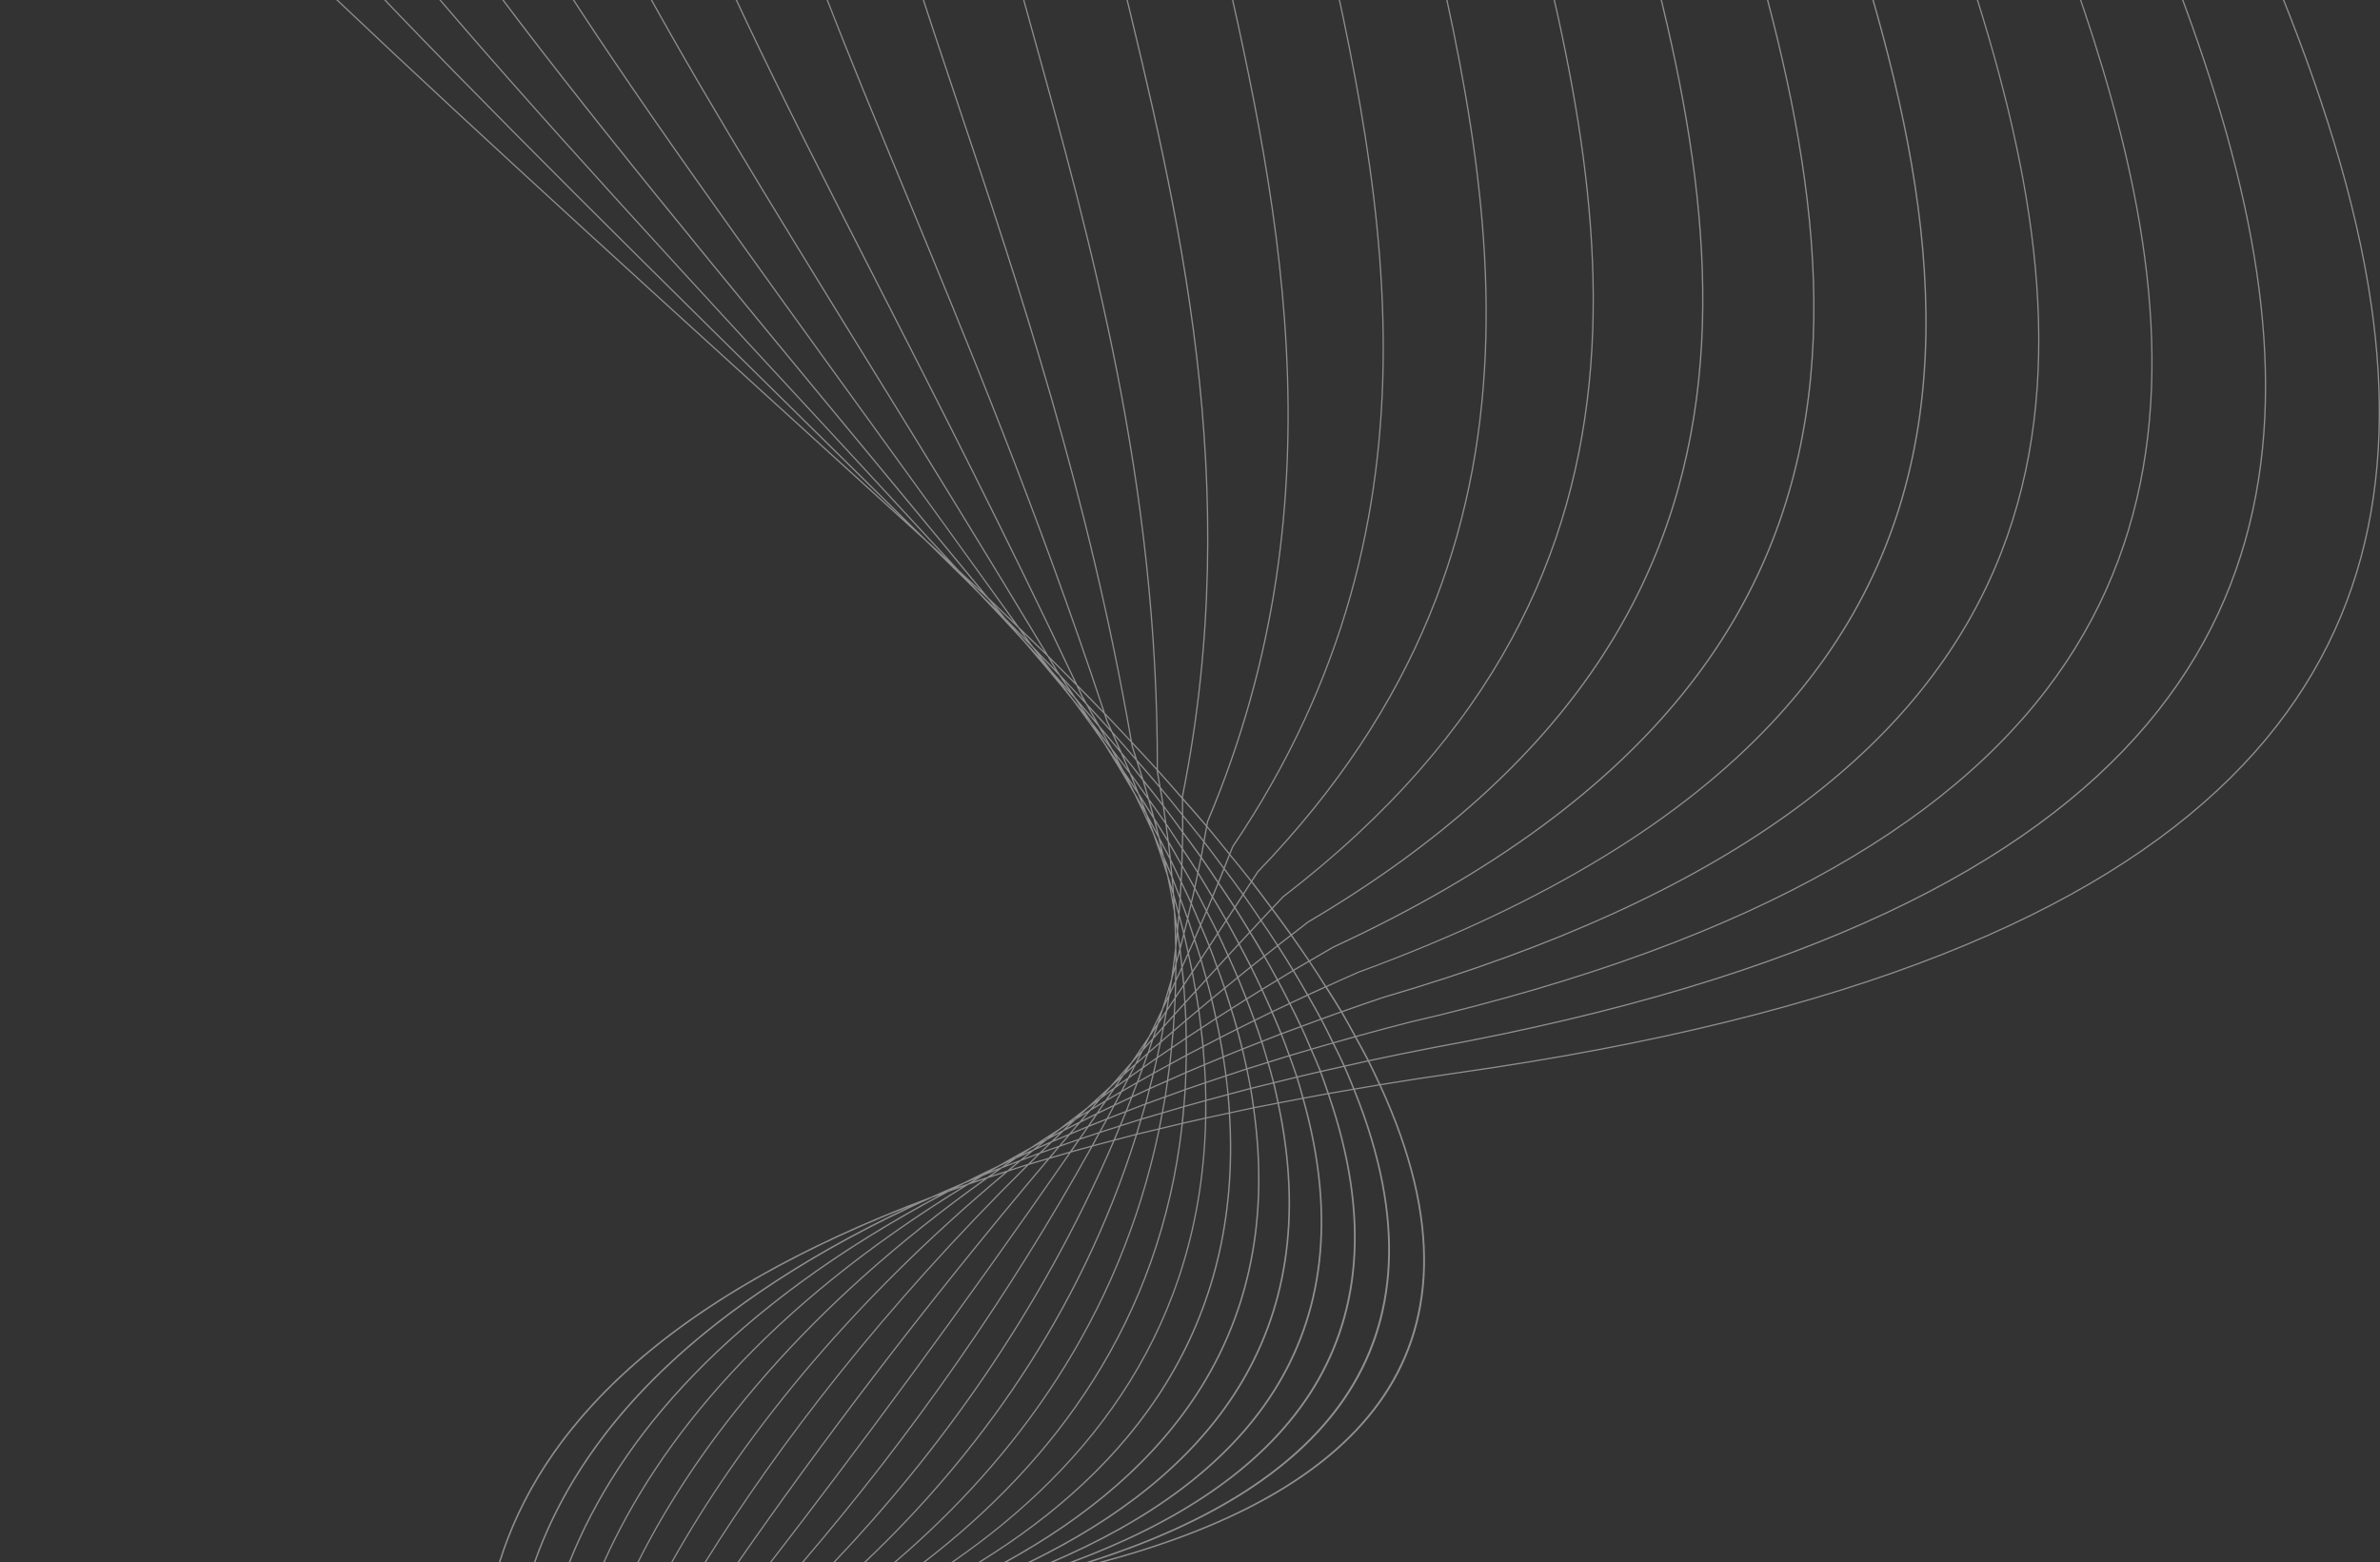 <svg width="725" height="476" viewBox="0 0 725 476" fill="none" xmlns="http://www.w3.org/2000/svg">
<rect x="0" y="0" width="725" height="476" fill="#333333" stroke="none"/>
<g clip-path="url(#clip0_193_1900)">
<path opacity="0.45" d="M330.135 216.964C329.238 215.597 328.27 214.196 327.353 212.818C326.146 211.411 324.841 209.978 323.567 208.552C324.73 210.083 325.933 211.632 327.049 213.141C328.071 214.413 329.131 215.702 330.135 216.96M333.164 221.624C332.87 221.164 332.605 220.717 332.307 220.255C331.923 219.765 331.502 219.25 331.1 218.756C331.79 219.717 332.484 220.675 333.164 221.626V221.624ZM337.424 226.298C336.549 224.69 335.57 223.02 334.646 221.385C332.836 219.226 331.092 217.104 329.216 214.92C330.35 216.624 331.521 218.346 332.603 220.024C334.274 222.146 335.821 224.21 337.424 226.3V226.298ZM340.315 231.842C339.697 230.665 339.108 229.505 338.478 228.318C337.181 226.611 335.912 224.915 334.596 223.199C335.262 224.246 335.893 225.277 336.547 226.318C337.857 228.189 339.057 230.004 340.315 231.844V231.842ZM342.364 235.777C342.211 235.48 342.05 235.174 341.898 234.879L341.529 234.332C341.823 234.823 342.074 235.293 342.364 235.779V235.777ZM343.571 234.403C342.879 232.769 342.133 231.105 341.399 229.447C339.671 227.327 337.812 225.147 335.98 222.98C336.935 224.694 337.881 226.396 338.796 228.101C340.409 230.215 342.038 232.333 343.573 234.405L343.571 234.403ZM345.908 240.166C345.305 238.697 344.74 237.242 344.122 235.761C342.764 233.912 341.288 232.009 339.84 230.116C340.644 231.643 341.429 233.155 342.209 234.666C343.462 236.509 344.728 238.357 345.91 240.168L345.908 240.166ZM348.278 245.994C347.757 244.641 347.155 243.247 346.61 241.882C345.721 240.51 344.748 239.097 343.794 237.694C344.484 239.054 345.162 240.409 345.83 241.76C346.642 243.18 347.499 244.611 348.28 246.006L348.278 245.994ZM349.728 249.957C349.505 249.354 349.306 248.771 349.078 248.168C348.69 247.465 348.274 246.747 347.859 246.03C348.489 247.352 349.127 248.67 349.73 249.969L349.728 249.957ZM349.416 242.505C348.954 240.918 348.483 239.324 347.99 237.718C346.095 235.307 344.261 232.94 342.292 230.502C343.034 232.198 343.748 233.878 344.45 235.552C346.17 237.911 347.769 240.202 349.426 242.517L349.416 242.505ZM350.987 248.162C350.573 246.647 350.158 245.132 349.72 243.602C348.153 241.392 346.645 239.201 345.021 236.971C345.679 238.556 346.313 240.128 346.94 241.697C348.348 243.892 349.637 246.014 350.989 248.174L350.987 248.162ZM352.508 253.823C352.144 252.386 351.743 250.929 351.353 249.476C350.146 247.551 348.976 245.632 347.753 243.693C348.32 245.134 348.881 246.57 349.42 247.997C350.496 249.973 351.472 251.89 352.51 253.835L352.508 253.823ZM353.715 258.875C353.435 257.685 353.168 256.504 352.868 255.304C352.04 253.733 351.207 252.158 350.368 250.582C350.754 251.624 351.122 252.657 351.496 253.694C352.27 255.455 352.958 257.155 353.707 258.887L353.715 258.875ZM354.72 263.117C354.567 262.434 354.386 261.735 354.23 261.049C354.016 260.547 353.795 260.045 353.584 259.544C353.988 260.772 354.324 261.932 354.714 263.129L354.72 263.117ZM354.849 250.172C354.628 248.642 354.421 247.121 354.175 245.576C352.429 243.281 350.522 240.912 348.664 238.564C349.161 240.198 349.605 241.804 350.072 243.419C351.681 245.7 353.326 247.969 354.843 250.184L354.849 250.172ZM355.569 255.511C355.377 254.013 355.176 252.508 354.966 250.995C353.522 248.875 351.926 246.685 350.382 244.517C350.839 246.124 351.282 247.72 351.711 249.303C353.009 251.395 354.344 253.487 355.563 255.523L355.569 255.511ZM356.207 260.792C356.049 259.353 355.879 257.908 355.698 256.455C354.559 254.544 353.298 252.571 352.077 250.628C352.48 252.151 352.852 253.656 353.228 255.165C354.23 257.056 355.259 258.963 356.201 260.804L356.207 260.792ZM356.704 265.852C356.579 264.524 356.456 263.198 356.301 261.859C355.442 260.143 354.491 258.387 353.564 256.634C353.912 258.066 354.248 259.492 354.569 260.911C355.304 262.581 356.04 264.243 356.698 265.864L356.704 265.852ZM357.168 270.824C357.076 269.642 356.949 268.436 356.84 267.245C356.291 265.874 355.7 264.484 355.103 263.087C355.38 264.331 355.629 265.563 355.889 266.795C356.315 268.153 356.768 269.51 357.162 270.836L357.168 270.824ZM357.389 274.463C357.347 273.842 357.319 273.231 357.277 272.608C357.031 271.768 356.794 270.928 356.531 270.078C356.814 271.553 357.12 273.03 357.383 274.475L357.389 274.463ZM359.986 257.939C360.014 256.486 360.075 255.055 360.087 253.592C358.277 251.13 356.555 248.703 354.666 246.199C354.909 247.762 355.1 249.291 355.322 250.839C356.943 253.252 358.429 255.585 359.98 257.959L359.986 257.939ZM359.86 262.962C359.908 261.524 359.938 260.071 359.97 258.618C358.464 256.313 357.011 254.034 355.436 251.695C355.654 253.236 355.867 254.777 356.06 256.303C357.383 258.561 358.584 260.758 359.854 262.983L359.86 262.962ZM359.64 267.904C359.709 266.509 359.789 265.121 359.841 263.714C358.635 261.59 357.456 259.478 356.201 257.33C356.38 258.809 356.525 260.266 356.684 261.731C357.705 263.827 358.649 265.862 359.634 267.92L359.64 267.904ZM359.361 272.785C359.445 271.431 359.523 270.07 359.594 268.702C358.669 266.756 357.756 264.819 356.79 262.854C356.939 264.285 357.084 265.714 357.21 267.132C357.951 269.047 358.639 270.918 359.355 272.801L359.361 272.785ZM359.027 277.582C359.127 276.301 359.221 275.016 359.306 273.728C358.665 272.022 358.021 270.311 357.353 268.593C357.466 269.911 357.554 271.206 357.651 272.522C358.12 274.236 358.564 275.912 359.021 277.598L359.027 277.582ZM358.625 282.043C358.727 280.924 358.826 279.809 358.926 278.683C358.545 277.26 358.158 275.834 357.764 274.403C357.836 275.516 357.903 276.624 357.965 277.727C358.196 279.192 358.399 280.618 358.62 282.059L358.625 282.043ZM358.283 285.861C358.359 285.13 358.409 284.378 358.484 283.641C358.391 283.01 358.283 282.373 358.192 281.74C358.242 283.138 358.242 284.485 358.277 285.869L358.283 285.861ZM364.822 265.332C365.101 263.963 365.399 262.615 365.669 261.238C364.031 258.909 362.211 256.492 360.461 254.108C360.445 255.587 360.378 257.03 360.35 258.499C361.853 260.792 363.416 263.105 364.818 265.34L364.822 265.332ZM363.858 269.996C364.15 268.641 364.425 267.267 364.705 265.9C363.333 263.702 361.805 261.429 360.332 259.182C360.298 260.659 360.272 262.143 360.22 263.603C361.444 265.752 362.718 267.912 363.854 270.004L363.858 269.996ZM362.822 274.586C363.124 273.257 363.44 271.945 363.732 270.609C362.625 268.559 361.394 266.449 360.201 264.357C360.145 265.79 360.049 267.197 359.976 268.617C360.936 270.619 361.933 272.628 362.818 274.594L362.822 274.586ZM361.76 279.161C362.072 277.857 362.364 276.549 362.674 275.229C361.815 273.32 360.863 271.362 359.93 269.417C359.855 270.824 359.781 272.255 359.689 273.661C360.391 275.51 361.117 277.363 361.756 279.17L361.76 279.161ZM360.656 283.663C360.97 282.407 361.288 281.153 361.591 279.889C360.988 278.149 360.304 276.374 359.634 274.602C359.54 275.958 359.419 277.297 359.31 278.641C359.769 280.331 360.244 282.019 360.652 283.681L360.656 283.663ZM359.528 288.04C359.837 286.855 360.143 285.67 360.445 284.483C360.063 282.919 359.64 281.332 359.212 279.742C359.101 281.038 358.989 282.331 358.864 283.617C359.093 285.106 359.333 286.591 359.524 288.048L359.528 288.04ZM358.423 292.232C358.707 291.189 358.98 290.136 359.258 289.089C359.095 287.805 358.914 286.508 358.721 285.208C358.606 286.348 358.472 287.473 358.343 288.602C358.373 289.824 358.415 291.044 358.419 292.24L358.423 292.232ZM357.5 295.487C357.671 294.884 357.85 294.281 358.019 293.658C358.019 292.855 358.031 292.051 358.019 291.233C357.846 292.66 357.685 294.089 357.496 295.495L357.5 295.487ZM369.311 272.829C369.84 271.547 370.375 270.273 370.9 268.987C369.271 266.56 367.682 264.152 365.96 261.682C365.689 263.069 365.389 264.433 365.105 265.814C366.58 268.189 367.917 270.496 369.311 272.829ZM367.535 277.126C368.07 275.854 368.593 274.564 369.124 273.284C367.76 270.991 366.431 268.716 364.989 266.385C364.703 267.771 364.427 269.164 364.13 270.536C365.317 272.763 366.407 274.935 367.529 277.128L367.535 277.126ZM365.713 281.366C366.252 280.108 366.801 278.864 367.336 277.598C366.24 275.456 365.166 273.324 364.003 271.149C363.707 272.506 363.378 273.834 363.07 275.181C363.999 277.268 364.84 279.31 365.719 281.368L365.713 281.366ZM363.884 285.614C364.427 284.37 364.962 283.114 365.493 281.862C364.647 279.853 363.816 277.857 362.915 275.834C362.605 277.18 362.299 278.533 361.978 279.869C362.653 281.798 363.257 283.701 363.884 285.616V285.614ZM362.032 289.808C362.573 288.59 363.116 287.379 363.653 286.153C363.05 284.304 362.458 282.457 361.815 280.586C361.499 281.892 361.161 283.181 360.833 284.479C361.257 286.271 361.638 288.038 362.032 289.81V289.808ZM360.173 293.968C360.71 292.782 361.241 291.593 361.768 290.399C361.396 288.703 361.026 287.011 360.622 285.299C360.298 286.571 359.974 287.845 359.64 289.117C359.833 290.741 359.998 292.352 360.173 293.97V293.968ZM358.323 298.041C358.838 296.916 359.351 295.789 359.864 294.659C359.707 293.164 359.546 291.667 359.369 290.158C359.051 291.349 358.721 292.529 358.395 293.711C358.377 295.16 358.349 296.6 358.323 298.043V298.041ZM356.543 301.88C357.005 300.875 357.468 299.892 357.929 298.893C357.955 297.645 357.973 296.393 357.991 295.14C357.7 296.18 357.406 297.219 357.108 298.254C356.925 299.468 356.732 300.672 356.543 301.882V301.88ZM355.096 304.996C355.39 304.377 355.676 303.746 355.965 303.124C356.066 302.501 356.167 301.87 356.257 301.247C355.883 302.511 355.481 303.744 355.096 304.998V304.996ZM373.573 280.032C374.346 278.849 375.118 277.664 375.891 276.477C374.396 274.146 372.759 271.746 371.156 269.363C370.627 270.659 370.088 271.943 369.547 273.233C370.916 275.512 372.31 277.805 373.573 280.034V280.032ZM371.011 283.958C371.781 282.785 372.554 281.597 373.322 280.415C372.079 278.205 370.707 275.942 369.365 273.687C368.83 274.982 368.301 276.284 367.756 277.566C368.865 279.708 369.995 281.872 371.011 283.96V283.958ZM368.442 287.869C369.213 286.695 369.981 285.53 370.753 284.352C369.748 282.276 368.645 280.15 367.559 278.034C367.018 279.314 366.465 280.574 365.918 281.852C366.777 283.866 367.658 285.892 368.442 287.871V287.869ZM365.876 291.776C366.64 290.616 367.406 289.444 368.173 288.279C367.402 286.328 366.547 284.33 365.705 282.343C365.16 283.615 364.617 284.895 364.063 286.161C364.683 288.04 365.316 289.931 365.876 291.778V291.776ZM363.305 295.662C364.065 294.511 364.824 293.369 365.586 292.214C365.043 290.405 364.431 288.546 363.828 286.697C363.279 287.949 362.72 289.183 362.167 290.429C362.563 292.181 362.969 293.94 363.305 295.662ZM360.747 299.524C361.495 298.399 362.245 297.264 362.993 296.132C362.663 294.446 362.281 292.732 361.903 291.018C361.354 292.252 360.805 293.49 360.25 294.716C360.431 296.325 360.616 297.949 360.751 299.524H360.747ZM358.21 303.343L360.397 300.055C360.27 298.522 360.105 296.964 359.94 295.409C359.397 296.602 358.85 297.788 358.303 298.976C358.277 300.439 358.277 301.904 358.214 303.343H358.21ZM355.722 307.076C356.411 306.043 357.101 305.008 357.792 303.97C357.848 302.601 357.88 301.216 357.908 299.828C357.383 300.968 356.856 302.107 356.327 303.244C356.136 304.52 355.945 305.808 355.726 307.076H355.722ZM353.355 310.621L355.183 307.884C355.38 306.756 355.569 305.622 355.75 304.482C355.275 305.492 354.798 306.497 354.318 307.496C354.002 308.547 353.688 309.592 353.359 310.621H353.355ZM351.484 313.406L352.566 311.799C352.779 311.142 352.997 310.489 353.206 309.825C352.645 311.011 352.065 312.217 351.488 313.406H351.484ZM377.472 287.234C378.48 286.146 379.492 285.057 380.509 283.966C379.073 281.605 377.64 279.244 376.106 276.836C375.329 278.03 374.552 279.222 373.775 280.413C375.074 282.718 376.265 284.971 377.476 287.234H377.472ZM374.167 290.807C375.172 289.724 376.178 288.635 377.184 287.545C375.993 285.309 374.804 283.074 373.527 280.795C372.751 281.987 371.972 283.183 371.196 284.366C372.242 286.541 373.193 288.669 374.167 290.807ZM370.876 294.392C371.882 293.303 372.869 292.218 373.875 291.126C372.92 289.016 371.968 286.906 370.942 284.76C370.162 285.95 369.386 287.127 368.607 288.311C369.408 290.363 370.144 292.372 370.874 294.392H370.876ZM367.599 297.959C368.581 296.884 369.585 295.799 370.576 294.718C369.85 292.73 369.126 290.743 368.34 288.721C367.563 289.901 366.787 291.088 366.012 292.264C366.578 294.183 367.079 296.066 367.597 297.959H367.599ZM364.347 301.54C365.329 300.461 366.298 299.386 367.288 298.301C366.781 296.442 366.282 294.585 365.727 292.698C364.952 293.874 364.18 295.033 363.406 296.203C363.748 297.999 364.039 299.757 364.345 301.54H364.347ZM361.115 305.099C362.076 304.038 363.05 302.971 364.017 301.906C363.719 300.167 363.428 298.433 363.096 296.681L360.795 300.157C360.922 301.813 361.012 303.453 361.113 305.099H361.115ZM357.916 308.65C358.862 307.601 359.803 306.55 360.757 305.497C360.66 303.889 360.555 302.298 360.443 300.674L358.174 304.09C358.1 305.619 358.003 307.133 357.914 308.65H357.916ZM354.765 312.165C355.675 311.146 356.59 310.127 357.508 309.106C357.597 307.645 357.687 306.188 357.756 304.715C357.019 305.822 356.282 306.926 355.543 308.029C355.292 309.413 355.024 310.786 354.763 312.165H354.765ZM351.695 315.599C352.551 314.637 353.411 313.674 354.276 312.709C354.523 311.421 354.771 310.133 355.008 308.837C354.311 309.884 353.613 310.928 352.914 311.968C352.509 313.179 352.102 314.389 351.693 315.599H351.695ZM348.803 318.858C349.551 318.012 350.301 317.166 351.054 316.32C351.409 315.267 351.763 314.212 352.116 313.153L350.277 315.892C349.784 316.885 349.291 317.868 348.801 318.858H348.803ZM346.61 321.32C347.013 320.862 347.427 320.402 347.833 319.941C348.101 319.399 348.37 318.856 348.638 318.312C347.97 319.321 347.294 320.317 346.61 321.32ZM381.148 294.249C382.377 293.263 383.63 292.274 384.872 291.285C383.552 288.988 382.138 286.647 380.712 284.3C379.691 285.396 378.674 286.491 377.659 287.586C378.861 289.822 380.052 292.059 381.154 294.249H381.148ZM377.126 297.485C378.344 296.494 379.579 295.503 380.812 294.513C379.724 292.336 378.548 290.118 377.365 287.897C376.349 288.992 375.331 290.087 374.324 291.181C375.297 293.297 376.259 295.411 377.138 297.485H377.126ZM373.161 300.738C374.368 299.745 375.584 298.751 376.81 297.754C375.945 295.696 374.999 293.598 374.048 291.498C373.042 292.597 372.037 293.693 371.031 294.788C371.753 296.783 372.495 298.781 373.161 300.738ZM369.205 303.978C370.393 302.991 371.618 302.002 372.825 301.013C372.173 299.072 371.449 297.095 370.727 295.117C369.721 296.207 368.716 297.304 367.722 298.389C368.231 300.26 368.752 302.137 369.205 303.978ZM365.298 307.255C366.487 306.25 367.662 305.262 368.863 304.265C368.418 302.442 367.911 300.587 367.406 298.735C366.401 299.83 365.421 300.919 364.427 302.014C364.733 303.777 365.045 305.527 365.298 307.253V307.255ZM361.426 310.503C362.583 309.522 363.77 308.537 364.94 307.555C364.693 305.848 364.395 304.112 364.098 302.378C363.114 303.461 362.122 304.546 361.149 305.625C361.251 307.257 361.364 308.893 361.426 310.501V310.503ZM357.605 313.774C358.751 312.789 359.888 311.807 361.048 310.822C360.99 309.239 360.889 307.631 360.789 306.023C359.813 307.104 358.852 308.18 357.882 309.257C357.796 310.766 357.719 312.283 357.603 313.772L357.605 313.774ZM353.833 317.022C354.942 316.061 356.064 315.098 357.184 314.136C357.303 312.675 357.385 311.192 357.476 309.715C356.525 310.774 355.571 311.831 354.628 312.886C354.368 314.265 354.115 315.653 353.831 317.02L353.833 317.022ZM350.138 320.237C351.202 319.299 352.274 318.365 353.357 317.434C353.634 316.109 353.888 314.767 354.143 313.427C353.222 314.458 352.305 315.487 351.391 316.513C350.973 317.759 350.563 319.009 350.136 320.237H350.138ZM346.536 323.42C347.542 322.532 348.535 321.646 349.553 320.759C349.955 319.594 350.358 318.416 350.76 317.237C349.894 318.209 349.031 319.181 348.171 320.153C347.616 321.244 347.079 322.339 346.534 323.42H346.536ZM343.211 326.358C344.05 325.606 344.919 324.853 345.766 324.101C346.247 323.151 346.724 322.196 347.198 321.236L344.963 323.768C344.376 324.632 343.794 325.5 343.209 326.358H343.211ZM340.679 328.651C341.129 328.249 341.572 327.847 342.024 327.433L342.962 326.051C342.197 326.917 341.435 327.787 340.677 328.651H340.679ZM384.503 301.196C385.948 300.304 387.438 299.414 388.902 298.524C387.675 296.246 386.396 293.944 385.065 291.619C383.818 292.624 382.558 293.606 381.323 294.599C382.434 296.824 383.478 299.016 384.501 301.196H384.503ZM379.799 304.116C381.239 303.213 382.686 302.312 384.141 301.411C383.136 299.247 382.086 297.067 380.985 294.86C379.746 295.865 378.505 296.856 377.278 297.852C378.172 299.958 378.994 302.044 379.799 304.116ZM375.152 307.05C376.575 306.146 378.007 305.242 379.449 304.339C378.644 302.284 377.824 300.216 376.949 298.122C375.715 299.124 374.49 300.129 373.274 301.136C373.946 303.121 374.555 305.087 375.158 307.05H375.152ZM370.552 309.98C371.96 309.078 373.382 308.172 374.8 307.273C374.197 305.328 373.593 303.377 372.938 301.399C371.731 302.404 370.492 303.395 369.293 304.39C369.754 306.272 370.154 308.125 370.558 309.98H370.552ZM366.014 312.958C367.406 312.044 368.786 311.128 370.198 310.213C369.796 308.379 369.394 306.54 368.951 304.677C367.744 305.682 366.549 306.686 365.349 307.691C365.606 309.468 365.809 311.212 366.021 312.958H366.014ZM361.525 315.902C362.877 315 364.279 314.094 365.648 313.197C365.447 311.471 365.246 309.747 364.991 307.999C363.806 308.993 362.601 309.992 361.43 310.985C361.495 312.639 361.507 314.267 361.531 315.902H361.525ZM357.1 318.905C358.452 317.988 359.773 317.07 361.143 316.154C361.121 314.546 361.103 312.938 361.05 311.304C359.866 312.309 358.713 313.314 357.544 314.319C357.418 315.858 357.257 317.377 357.106 318.905H357.1ZM352.741 321.877C354.04 320.978 355.37 320.082 356.688 319.186C356.838 317.687 356.993 316.192 357.124 314.676C355.977 315.663 354.823 316.652 353.688 317.637C353.389 319.059 353.063 320.456 352.747 321.877H352.741ZM348.459 324.853C349.726 323.965 351 323.076 352.28 322.188C352.59 320.812 352.906 319.437 353.204 318.051C352.081 319.027 350.966 320.003 349.859 320.976C349.406 322.275 348.933 323.561 348.465 324.853H348.459ZM344.273 327.819C345.48 326.958 346.695 326.096 347.92 325.235C348.37 323.991 348.825 322.749 349.269 321.499C348.197 322.446 347.128 323.391 346.063 324.334C345.474 325.5 344.874 326.655 344.279 327.819H344.273ZM340.274 330.663C341.367 329.873 342.487 329.083 343.603 328.293C344.164 327.204 344.724 326.114 345.283 325.022C344.289 325.908 343.291 326.794 342.308 327.676L340.274 330.663ZM336.495 333.446C337.448 332.744 338.388 332.039 339.353 331.34L341.107 328.766C340.236 329.551 339.373 330.337 338.508 331.123C337.836 331.91 337.173 332.67 336.501 333.446H336.495ZM333.773 335.455C334.216 335.126 334.666 334.798 335.111 334.471L336.167 333.253C335.37 333.982 334.576 334.724 333.779 335.449L333.773 335.455ZM387.583 308.025C389.228 307.221 390.932 306.445 392.612 305.656C391.483 303.415 390.314 301.152 389.079 298.861C387.609 299.755 386.113 300.648 384.654 301.544C385.683 303.725 386.661 305.883 387.589 308.019L387.583 308.025ZM382.255 310.637C383.904 309.833 385.529 309.01 387.203 308.202C386.282 306.076 385.316 303.927 384.306 301.755C382.84 302.661 381.39 303.564 379.942 304.476C380.756 306.548 381.535 308.6 382.261 310.635L382.255 310.637ZM376.985 313.25C378.594 312.446 380.241 311.632 381.881 310.822C381.16 308.803 380.392 306.759 379.594 304.697C378.145 305.607 376.699 306.506 375.271 307.426C375.876 309.379 376.46 311.329 376.983 313.248L376.985 313.25ZM371.779 315.88C373.372 315.062 374.997 314.248 376.607 313.435C376.082 311.527 375.508 309.592 374.915 307.647C373.487 308.557 372.045 309.466 370.637 310.378C371.049 312.217 371.443 314.064 371.785 315.878L371.779 315.88ZM366.646 318.555C368.229 317.729 369.8 316.899 371.405 316.075C371.067 314.267 370.683 312.444 370.287 310.609C368.863 311.531 367.471 312.456 366.063 313.378C366.282 315.113 366.491 316.839 366.652 318.553L366.646 318.555ZM361.579 321.197C363.11 320.38 364.709 319.57 366.264 318.754C366.107 317.06 365.906 315.338 365.701 313.617C364.317 314.53 362.899 315.438 361.535 316.35C361.567 317.972 361.599 319.598 361.585 321.195L361.579 321.197ZM356.583 323.931C358.124 323.091 359.622 322.246 361.187 321.408C361.201 319.823 361.177 318.211 361.153 316.602C359.761 317.532 358.423 318.464 357.052 319.397C356.911 320.912 356.77 322.433 356.589 323.928L356.583 323.931ZM351.671 326.623C353.149 325.799 354.664 324.981 356.167 324.16C356.346 322.681 356.49 321.177 356.641 319.676C355.298 320.591 353.944 321.503 352.618 322.417C352.315 323.822 352.011 325.235 351.677 326.621L351.671 326.623ZM346.832 329.352C348.286 328.526 349.738 327.698 351.212 326.874C351.544 325.506 351.85 324.115 352.162 322.731C350.84 323.645 349.547 324.561 348.234 325.478C347.777 326.77 347.318 328.072 346.838 329.35L346.832 329.352ZM342.079 332.093C343.478 331.279 344.886 330.466 346.303 329.654C346.775 328.4 347.228 327.128 347.686 325.86C346.414 326.756 345.149 327.652 343.891 328.548C343.299 329.732 342.694 330.92 342.085 332.091L342.079 332.093ZM337.48 334.764C338.788 333.988 340.142 333.217 341.469 332.443C342.06 331.312 342.644 330.166 343.229 329.027C342.022 329.887 340.815 330.749 339.633 331.611C338.921 332.66 338.201 333.719 337.486 334.762L337.48 334.764ZM332.995 337.483C334.23 336.735 335.447 335.986 336.7 335.238C337.368 334.26 338.042 333.271 338.711 332.284C337.587 333.104 336.479 333.926 335.368 334.746C334.582 335.656 333.785 336.573 333.001 337.481L332.995 337.483ZM328.972 339.923C329.948 339.32 330.955 338.717 331.943 338.114C332.619 337.332 333.305 336.542 333.989 335.757C333.122 336.4 332.223 337.043 331.374 337.686C330.571 338.435 329.767 339.179 328.976 339.921L328.972 339.923ZM326.263 341.599C326.645 341.361 327.005 341.12 327.387 340.883C327.673 340.614 327.968 340.343 328.256 340.079C327.592 340.58 326.931 341.088 326.267 341.597L326.263 341.599ZM390.399 314.737C392.243 314.035 394.162 313.348 396.051 312.653C395.031 310.468 393.905 308.232 392.778 305.991C391.095 306.785 389.383 307.575 387.732 308.37C388.663 310.509 389.568 312.641 390.403 314.735L390.399 314.737ZM384.455 317.07C386.314 316.344 388.12 315.611 390.007 314.889C389.178 312.806 388.271 310.681 387.352 308.549C385.67 309.363 384.037 310.181 382.381 310.997C383.114 313.039 383.81 315.066 384.459 317.068L384.455 317.07ZM378.574 319.381C380.384 318.657 382.231 317.94 384.067 317.223C383.425 315.233 382.727 313.203 382.005 311.184C380.358 311.988 378.707 312.808 377.083 313.623C377.617 315.559 378.115 317.478 378.578 319.379L378.574 319.381ZM372.779 321.732C374.571 320.997 376.369 320.261 378.192 319.522C377.73 317.634 377.236 315.727 376.709 313.802C375.08 314.62 373.453 315.44 371.848 316.264C372.194 318.107 372.495 319.921 372.783 321.73L372.779 321.732ZM367.066 324.119C368.836 323.376 370.6 322.63 372.399 321.891C372.115 320.096 371.811 318.292 371.473 316.465C369.864 317.295 368.273 318.131 366.68 318.965C366.839 320.697 366.956 322.409 367.07 324.117L367.066 324.119ZM361.434 326.483C363.146 325.743 364.934 325.016 366.678 324.272C366.568 322.578 366.447 320.876 366.294 319.158C364.725 319.98 363.11 320.796 361.567 321.622C361.553 323.269 361.495 324.877 361.443 326.485L361.434 326.483ZM355.891 328.95C357.611 328.187 359.29 327.417 361.04 326.658C361.095 325.06 361.149 323.464 361.171 321.847C359.592 322.693 358.073 323.547 356.519 324.397C356.333 325.924 356.112 327.433 355.899 328.948L355.891 328.95ZM350.444 331.362C352.095 330.61 353.797 329.869 355.473 329.123C355.686 327.624 355.905 326.129 356.096 324.616C354.573 325.45 353.033 326.28 351.534 327.116C351.194 328.55 350.818 329.955 350.452 331.37L350.444 331.362ZM345.086 333.842C346.719 333.082 348.338 332.316 350.002 331.559C350.364 330.164 350.734 328.773 351.082 327.367C349.573 328.211 348.099 329.059 346.614 329.905C346.12 331.233 345.605 332.537 345.094 333.85L345.086 333.842ZM339.838 336.331C341.411 335.58 342.996 334.83 344.595 334.081C345.098 332.791 345.601 331.507 346.099 330.208C344.642 331.04 343.195 331.874 341.759 332.708C341.121 333.93 340.477 335.126 339.838 336.331ZM334.731 338.781C336.217 338.05 337.748 337.328 339.267 336.603C339.892 335.423 340.52 334.248 341.143 333.064C339.747 333.88 338.347 334.694 336.974 335.512C336.223 336.611 335.479 337.694 334.731 338.787V338.781ZM329.702 341.311C331.144 340.586 332.562 339.856 334.029 339.133C334.747 338.084 335.467 337.039 336.187 335.988C334.839 336.792 333.52 337.596 332.192 338.399C331.356 339.384 330.535 340.351 329.702 341.317V341.311ZM324.977 343.689C326.237 343.039 327.548 342.398 328.827 341.751L331.154 339.036C329.984 339.752 328.769 340.463 327.616 341.181C326.727 342.025 325.856 342.859 324.977 343.694V343.689ZM320.552 346.018C321.655 345.437 322.713 344.848 323.831 344.269L325.943 342.25C324.869 342.923 323.829 343.598 322.769 344.273C322.013 344.86 321.286 345.441 320.546 346.024L320.552 346.018ZM317.286 347.766L318.694 347.01L319.603 346.287C318.837 346.781 318.036 347.278 317.28 347.772L317.286 347.766ZM392.915 321.382C394.949 320.78 397.035 320.177 399.114 319.574C398.183 317.393 397.268 315.223 396.238 312.994C394.343 313.692 392.416 314.383 390.564 315.086C391.393 317.217 392.147 319.302 392.901 321.388L392.915 321.382ZM386.404 323.412C388.444 322.779 390.427 322.138 392.503 321.511C391.755 319.433 391.006 317.355 390.172 315.231C388.277 315.955 386.463 316.692 384.596 317.422C385.23 319.451 385.817 321.437 386.39 323.418L386.404 323.412ZM379.968 325.422C381.943 324.789 383.991 324.168 386.002 323.543C385.435 321.569 384.855 319.59 384.212 317.578C382.365 318.3 380.505 319.019 378.69 319.745C379.139 321.662 379.559 323.549 379.958 325.424L379.968 325.422ZM373.634 327.499C375.609 326.848 377.56 326.191 379.567 325.546C379.165 323.677 378.763 321.798 378.3 319.895C376.468 320.631 374.662 321.37 372.859 322.106C373.138 323.922 373.393 325.721 373.624 327.501L373.634 327.499ZM367.398 329.599C369.333 328.94 371.276 328.283 373.246 327.632C373.02 325.862 372.766 324.075 372.483 322.271C370.673 323.014 368.897 323.766 367.117 324.513C367.215 326.223 367.316 327.923 367.382 329.601L367.398 329.599ZM361.251 331.693C363.134 331.034 365.085 330.385 367.002 329.732C366.938 328.062 366.843 326.372 366.733 324.674C364.973 325.418 363.174 326.153 361.447 326.901C361.38 328.508 361.326 330.114 361.235 331.695L361.251 331.693ZM355.197 333.888C357.084 333.207 358.928 332.515 360.849 331.84C360.942 330.267 361 328.671 361.05 327.075C359.284 327.841 357.585 328.617 355.849 329.388C355.627 330.906 355.42 332.407 355.181 333.89L355.197 333.888ZM349.251 336.044C351.062 335.369 352.936 334.708 354.779 334.035C355.02 332.56 355.229 331.06 355.44 329.565C353.743 330.321 352.021 331.07 350.348 331.83C349.969 333.245 349.627 334.66 349.235 336.046L349.251 336.044ZM343.388 338.283C345.198 337.589 346.97 336.892 348.809 336.205C349.189 334.828 349.543 333.43 349.905 332.033C348.211 332.805 346.572 333.586 344.909 334.364C344.398 335.674 343.891 336.993 343.372 338.285L343.388 338.283ZM337.629 340.531C339.373 339.843 341.131 339.156 342.903 338.472C343.416 337.194 343.909 335.893 344.412 334.599C342.781 335.363 341.163 336.128 339.556 336.894C338.9 338.112 338.259 339.332 337.613 340.533L337.629 340.531ZM332.017 342.76C333.681 342.083 335.395 341.414 337.09 340.751C337.726 339.569 338.353 338.369 338.987 337.173C337.416 337.929 335.843 338.683 334.3 339.442L332.017 342.76ZM326.484 345.087C328.113 344.402 329.702 343.711 331.372 343.031C332.112 341.956 332.856 340.871 333.598 339.786C332.07 340.542 330.581 341.303 329.077 342.063C328.2 343.073 327.33 344.082 326.468 345.089L326.484 345.087ZM321.218 347.298C322.684 346.663 324.215 346.04 325.708 345.411C326.532 344.444 327.367 343.471 328.202 342.501C326.828 343.196 325.406 343.887 324.054 344.587C323.091 345.495 322.139 346.399 321.202 347.302L321.218 347.298ZM316.101 349.568C317.491 348.95 318.831 348.321 320.245 347.706C321.095 346.886 321.964 346.062 322.827 345.238C321.494 345.933 320.212 346.645 318.905 347.336C317.954 348.085 317.012 348.829 316.085 349.572L316.101 349.568ZM311.507 351.646C312.561 351.164 313.627 350.684 314.697 350.203C315.471 349.579 316.266 348.954 317.052 348.329C316.071 348.857 315.063 349.382 314.094 349.912C313.221 350.495 312.35 351.072 311.491 351.65L311.507 351.646ZM308.761 352.886C308.977 352.786 309.204 352.685 309.421 352.589C309.673 352.418 309.932 352.247 310.183 352.078C309.687 352.35 309.224 352.621 308.745 352.89L308.761 352.886ZM395.224 327.913C397.453 327.378 399.706 326.852 401.983 326.338C401.178 324.244 400.189 322.068 399.265 319.917C397.177 320.52 395.084 321.123 393.044 321.742C393.778 323.816 394.555 325.898 395.208 327.917L395.224 327.913ZM388.146 329.658C390.359 329.111 392.549 328.556 394.804 328.018C394.154 326.008 393.378 323.931 392.632 321.871C390.554 322.5 388.556 323.145 386.509 323.78C387.064 325.757 387.643 327.733 388.13 329.662L388.146 329.658ZM381.156 331.38C383.305 330.829 385.541 330.299 387.732 329.76C387.249 327.839 386.67 325.87 386.105 323.904C384.081 324.533 382.031 325.156 380.046 325.793C380.428 327.674 380.804 329.543 381.14 331.384L381.156 331.38ZM374.287 333.205C376.45 332.632 378.552 332.045 380.752 331.48C380.428 329.65 380.042 327.785 379.65 325.918C377.638 326.567 375.669 327.228 373.684 327.883C373.895 329.676 374.1 331.452 374.271 333.209L374.287 333.205ZM367.521 335.033C369.622 334.455 371.746 333.881 373.891 333.313C373.722 331.565 373.515 329.794 373.288 328.016C371.309 328.671 369.347 329.33 367.404 329.993C367.453 331.691 367.487 333.369 367.505 335.037L367.521 335.033ZM360.863 336.878C362.919 336.291 365.027 335.717 367.125 335.14C367.107 333.483 367.07 331.812 367.012 330.128C365.079 330.787 363.118 331.44 361.221 332.107C361.107 333.719 360.978 335.299 360.847 336.882L360.863 336.878ZM354.31 338.813C356.362 338.21 358.373 337.594 360.463 337.005C360.594 335.431 360.72 333.854 360.819 332.26C358.882 332.943 357.021 333.639 355.119 334.326C354.857 335.833 354.569 337.324 354.294 338.817L354.31 338.813ZM347.884 340.712C349.849 340.109 351.894 339.527 353.9 338.936C354.173 337.453 354.449 335.97 354.704 334.471C352.844 335.144 350.945 335.813 349.121 336.494C348.704 337.915 348.282 339.312 347.867 340.716L347.884 340.712ZM341.554 342.712C343.521 342.089 345.444 341.456 347.451 340.841C347.853 339.446 348.28 338.06 348.676 336.653C346.811 337.352 345.019 338.06 343.189 338.767C342.636 340.095 342.083 341.402 341.537 342.716L341.554 342.712ZM335.35 344.721C337.241 344.1 339.151 343.484 341.081 342.873C341.62 341.57 342.167 340.276 342.7 338.966C340.906 339.657 339.118 340.353 337.358 341.052C336.676 342.278 336.002 343.492 335.334 344.717L335.35 344.721ZM329.292 346.721C331.102 346.104 332.977 345.499 334.827 344.89C335.487 343.684 336.151 342.479 336.809 341.273C335.069 341.966 333.327 342.658 331.619 343.357C330.827 344.474 330.052 345.592 329.276 346.717L329.292 346.721ZM323.308 348.825C325.098 348.196 326.856 347.557 328.684 346.934C329.447 345.829 330.209 344.723 330.973 343.62C329.266 344.319 327.606 345.027 325.931 345.738C325.034 346.765 324.165 347.786 323.292 348.821L323.308 348.825ZM317.557 350.847C319.203 350.244 320.926 349.665 322.602 349.074C323.455 348.069 324.298 347.065 325.154 346.06C323.596 346.721 321.98 347.372 320.448 348.037C319.456 348.974 318.503 349.908 317.541 350.843L317.557 350.847ZM311.885 352.975C313.494 352.372 315.069 351.745 316.713 351.142C317.62 350.258 318.523 349.376 319.426 348.489C317.873 349.169 316.399 349.864 314.874 350.547C313.854 351.353 312.861 352.163 311.869 352.971L311.885 352.975ZM306.499 355.039C307.906 354.488 309.345 353.943 310.781 353.397C311.684 352.659 312.567 351.922 313.476 351.186C312.181 351.773 310.861 352.354 309.588 352.945C308.535 353.637 307.5 354.334 306.482 355.034L306.499 355.039ZM301.83 356.847C302.882 356.425 303.994 356.013 305.06 355.595C305.879 355.026 306.669 354.456 307.504 353.887C306.402 354.404 305.368 354.932 304.286 355.45C303.449 355.907 302.612 356.369 301.814 356.829L301.83 356.847ZM298.893 358.071C299.054 358.005 299.209 357.936 299.37 357.87L299.648 357.701L298.893 358.071ZM397.097 334.382C399.499 333.934 401.874 333.48 404.326 333.044C403.598 330.94 402.918 328.854 402.091 326.702C399.812 327.223 397.559 327.748 395.333 328.277C395.995 330.349 396.522 332.353 397.097 334.382ZM389.526 335.839C391.899 335.381 394.251 334.917 396.659 334.467C396.087 332.443 395.566 330.447 394.913 328.382C392.65 328.922 390.459 329.479 388.229 330.027C388.719 331.995 389.112 333.92 389.528 335.839H389.526ZM382.058 337.276C384.351 336.812 386.758 336.374 389.098 335.922C388.685 333.998 388.293 332.089 387.814 330.128C385.614 330.671 383.367 331.203 381.211 331.756C381.541 333.621 381.798 335.447 382.06 337.276H382.058ZM374.72 338.853C377.045 338.361 379.276 337.849 381.643 337.362C381.384 335.538 381.13 333.715 380.808 331.856C378.596 332.423 376.486 333.014 374.314 333.592C374.483 335.365 374.607 337.111 374.722 338.853H374.72ZM367.479 340.411C369.724 339.915 372.013 339.428 374.302 338.942C374.189 337.206 374.072 335.465 373.899 333.699C371.747 334.272 369.612 334.849 367.495 335.429C367.518 337.103 367.516 338.763 367.491 340.411H367.479ZM360.362 342.009C362.575 341.498 364.818 341.004 367.072 340.497C367.105 338.855 367.119 337.204 367.105 335.536C364.993 336.116 362.881 336.697 360.805 337.288C360.69 338.872 360.543 340.449 360.374 342.009H360.362ZM353.359 343.686C355.555 343.16 357.717 342.623 359.956 342.105C360.125 340.554 360.27 338.984 360.403 337.407C358.301 338.009 356.271 338.626 354.207 339.237C353.946 340.726 353.672 342.218 353.371 343.686H353.359ZM346.488 345.332C348.592 344.806 350.796 344.303 352.942 343.787C353.244 342.324 353.522 340.841 353.795 339.366C351.784 339.969 349.708 340.552 347.729 341.158C347.332 342.549 346.93 343.954 346.5 345.332H346.488ZM339.705 347.105C341.829 346.55 343.887 345.981 346.053 345.437C346.484 344.064 346.886 342.67 347.294 341.277C345.263 341.902 343.326 342.547 341.332 343.18C340.805 344.49 340.27 345.811 339.717 347.105H339.705ZM333.049 348.873C335.089 348.321 337.159 347.772 339.24 347.227C339.79 345.943 340.323 344.633 340.85 343.333C338.901 343.954 336.957 344.575 335.047 345.204C334.399 346.43 333.737 347.659 333.061 348.873H333.049ZM326.544 350.654C328.512 350.099 330.535 349.554 332.544 349.008C333.21 347.802 333.87 346.596 334.532 345.372C332.639 345.997 330.748 346.622 328.9 347.253C328.121 348.389 327.337 349.526 326.556 350.654H326.544ZM320.126 352.541C322.073 351.97 323.98 351.387 325.959 350.824C326.729 349.711 327.504 348.588 328.276 347.468C326.412 348.105 324.607 348.755 322.781 349.4C321.91 350.449 321.019 351.498 320.138 352.541H320.126ZM313.945 354.359C315.755 353.809 317.63 353.278 319.466 352.736C320.331 351.711 321.208 350.678 322.081 349.647C320.355 350.25 318.571 350.853 316.881 351.474C315.907 352.437 314.932 353.399 313.957 354.359H313.945ZM307.84 356.292C309.626 355.726 311.354 355.145 313.176 354.586C314.12 353.654 315.075 352.719 316.031 351.785C314.283 352.428 312.641 353.089 310.928 353.738C309.909 354.593 308.883 355.444 307.852 356.292H307.84ZM301.991 358.191C303.6 357.656 305.225 357.128 306.867 356.61C307.844 355.794 308.836 354.976 309.825 354.16C308.279 354.751 306.712 355.338 305.199 355.935C304.132 356.686 303.066 357.439 302.003 358.191H301.991ZM296.61 359.96C297.97 359.496 299.396 359.046 300.774 358.585C301.762 357.886 302.759 357.179 303.755 356.485C302.307 357.06 300.907 357.643 299.483 358.222C298.537 358.8 297.584 359.381 296.622 359.96H296.61ZM291.447 361.809C292.575 361.407 293.67 361.005 294.814 360.603C295.581 360.137 296.355 359.673 297.123 359.196C295.973 359.673 294.822 360.149 293.69 360.629C292.939 361.025 292.213 361.419 291.459 361.809H291.447ZM288.138 362.992L288.822 362.747C289.084 362.611 289.349 362.474 289.611 362.345C289.12 362.552 288.647 362.775 288.15 362.992H288.138ZM409.801 324.971C410.807 327.23 411.682 329.425 412.577 331.629C415.051 331.207 417.489 330.773 419.997 330.359C418.941 328.072 417.867 325.777 416.686 323.428C414.361 323.935 412.12 324.461 409.813 324.971H409.801ZM406.382 317.86C407.5 320.126 408.659 322.411 409.65 324.618C411.951 324.107 414.186 323.581 416.517 323.078C415.351 320.782 414.041 318.418 412.74 316.057C410.61 316.654 408.512 317.259 406.396 317.86H406.382ZM402.741 310.585C403.982 312.936 405.082 315.219 406.213 317.516C408.325 316.913 410.413 316.31 412.551 315.707C411.233 313.318 409.978 310.955 408.528 308.505C406.609 309.202 404.67 309.892 402.755 310.585H402.741ZM398.624 303.23C399.971 305.587 401.329 307.95 402.552 310.249C404.465 309.558 406.396 308.871 408.331 308.184C406.923 305.798 405.334 303.337 403.779 300.887C402.075 301.669 400.333 302.444 398.638 303.23H398.624ZM394.225 295.722C395.695 298.146 397.087 300.531 398.439 302.898C400.13 302.117 401.858 301.341 403.578 300.563C402.013 298.092 400.434 295.614 398.738 293.082C397.254 293.964 395.719 294.842 394.239 295.722H394.225ZM389.468 288.116C391.047 290.574 392.566 293.003 394.024 295.403C395.5 294.523 397.029 293.648 398.523 292.77C396.84 290.266 395.09 287.732 393.271 285.166C392.02 286.149 390.735 287.133 389.482 288.116H389.468ZM384.341 280.403C386.028 282.889 387.702 285.367 389.267 287.795C390.514 286.816 391.797 285.835 393.056 284.855C391.246 282.312 389.359 279.728 387.424 277.126C386.41 278.217 385.374 279.314 384.355 280.403H384.341ZM378.91 272.508C380.72 275.072 382.42 277.574 384.125 280.084C385.141 278.999 386.173 277.908 387.195 276.818C385.246 274.206 383.313 271.594 381.235 268.917C380.471 270.112 379.694 271.314 378.92 272.508H378.91ZM373.077 264.586C374.973 267.126 376.916 269.688 378.686 272.17C379.457 270.983 380.227 269.785 381 268.593C378.976 265.999 376.79 263.33 374.629 260.674C374.114 261.978 373.6 263.286 373.079 264.59L373.077 264.586ZM366.94 256.387C368.997 259.048 370.866 261.612 372.809 264.224C373.328 262.93 373.844 261.633 374.356 260.332C372.143 257.613 370.037 254.94 367.706 252.167C367.454 253.578 367.199 254.984 366.942 256.387H366.94ZM360.423 248.289C362.511 250.867 364.669 253.477 366.626 255.997C366.883 254.603 367.138 253.205 367.388 251.803C365.176 249.191 362.762 246.468 360.395 243.783C360.415 245.298 360.421 246.792 360.425 248.289H360.423ZM353.57 239.848C355.811 242.539 357.91 245.166 360.043 247.804C360.043 246.319 360.043 244.834 360.014 243.337C357.601 240.592 355.282 237.883 352.753 235.082C353.047 236.699 353.304 238.275 353.572 239.859L353.57 239.848ZM346.419 231.525C348.676 234.137 350.957 236.75 353.089 239.292C352.85 237.869 352.63 236.458 352.357 235.015V234.997V234.652C349.987 232.039 347.467 229.353 344.969 226.68L345.072 227.283C345.554 228.724 345.979 230.124 346.421 231.535L346.419 231.525ZM338.878 222.884C341.25 225.548 343.523 228.169 345.79 230.787C345.434 229.656 345.096 228.533 344.707 227.383V227.365C344.639 226.963 344.571 226.561 344.506 226.173C341.992 223.483 339.532 220.814 336.913 218.075L337.42 219.614C337.929 220.727 338.398 221.809 338.88 222.9L338.878 222.884ZM331.122 214.377C333.476 216.935 335.827 219.494 338.068 222.002C337.74 221.26 337.42 220.525 337.062 219.767V219.757C336.811 218.996 336.561 218.236 336.31 217.476C333.848 214.914 331.261 212.295 328.678 209.677L329.753 211.96C330.227 212.77 330.67 213.573 331.122 214.377ZM322.956 205.581C325.352 208.12 327.683 210.629 329.978 213.121C329.795 212.794 329.616 212.466 329.419 212.133C328.904 211.037 328.389 209.945 327.874 208.857C325.301 206.245 322.789 203.672 320.13 201.02L322.097 204.295C322.389 204.727 322.674 205.153 322.952 205.581H322.956ZM314.709 196.997C317.01 199.376 319.319 201.759 321.536 204.104C320.709 202.722 319.883 201.346 319.06 199.977C316.672 197.618 314.176 195.21 311.682 192.805L314.419 196.623C314.516 196.745 314.607 196.868 314.705 196.997H314.709ZM306.251 188.343C308.49 190.59 310.664 192.807 312.798 195.005L310.141 191.304C307.707 188.958 305.39 186.661 302.912 184.296L306.251 188.343ZM298.483 180.639C300.165 182.311 301.902 184.009 303.554 185.663L300.806 182.335C299.088 180.709 297.278 179.045 295.49 177.391L298.483 180.639ZM291.443 173.645C291.753 173.947 292.03 174.236 292.34 174.538L291.855 174.011C291.606 173.782 291.367 173.557 291.119 173.326L291.443 173.645ZM305.976 188.599C305.728 188.347 305.459 188.088 305.207 187.835C305.609 188.261 305.998 188.683 306.396 189.107L305.976 188.599ZM314.423 197.24C312.635 195.389 310.946 193.582 309.117 191.713C310.163 192.919 311.129 194.087 312.167 195.282C313.746 196.987 315.294 198.677 316.811 200.353C316.019 199.324 315.25 198.299 314.428 197.246L314.423 197.24ZM322.67 205.821C320.778 203.811 318.778 201.755 316.797 199.705C318.004 201.261 319.164 202.788 320.341 204.327C322.151 206.375 324.008 208.437 325.788 210.469C324.754 208.925 323.744 207.396 322.662 205.827L322.67 205.821ZM330.827 214.608C328.628 212.211 326.458 209.826 324.189 207.392C325.38 209.134 326.516 210.85 327.663 212.571C329.71 214.926 331.661 217.237 333.631 219.556C332.693 217.918 331.784 216.28 330.819 214.614L330.827 214.608ZM338.573 223.111C336.453 220.734 334.202 218.288 331.971 215.864C332.991 217.639 333.983 219.393 334.958 221.149C336.951 223.503 338.939 225.856 340.837 228.167C340.083 226.493 339.341 224.815 338.565 223.117L338.573 223.111ZM346.097 231.734C343.885 229.168 341.698 226.618 339.387 224.007C340.184 225.758 340.964 227.5 341.729 229.232C343.778 231.746 345.703 234.204 347.668 236.679C347.151 235.042 346.624 233.396 346.089 231.74L346.097 231.734ZM353.226 240.033C351.158 237.556 348.921 235.009 346.727 232.467C347.27 234.157 347.811 235.847 348.336 237.525C350.269 239.961 352.22 242.401 354.042 244.784C353.773 243.214 353.495 241.627 353.218 240.039L353.226 240.033ZM360.065 248.437C357.963 245.825 355.919 243.249 353.715 240.6C353.992 242.208 354.278 243.815 354.539 245.423C356.472 247.969 358.248 250.447 360.093 252.947C360.087 251.448 360.057 249.94 360.049 248.443L360.065 248.437ZM366.551 256.5C364.631 254.022 362.496 251.448 360.445 248.91C360.445 250.423 360.479 251.948 360.473 253.453C362.265 255.883 364.112 258.334 365.787 260.708C366.037 259.321 366.278 257.906 366.535 256.506L366.551 256.5ZM372.656 264.658C370.741 262.082 368.885 259.534 366.861 256.91C366.602 258.316 366.358 259.737 366.089 261.13C367.847 263.642 369.434 266.071 371.099 268.539C371.606 267.261 372.121 265.961 372.64 264.665L372.656 264.658ZM378.465 272.532C376.713 270.07 374.798 267.534 372.922 265.014C372.399 266.316 371.88 267.627 371.353 268.921C372.98 271.332 374.635 273.744 376.15 276.101L378.465 272.532ZM383.866 280.381C382.18 277.895 380.497 275.41 378.699 272.872C377.922 274.069 377.146 275.264 376.369 276.457C377.926 278.89 379.356 281.266 380.815 283.653C381.816 282.568 382.828 281.479 383.85 280.387L383.866 280.381ZM388.967 288.046C387.414 285.634 385.759 283.171 384.085 280.699C383.057 281.797 382.035 282.893 381.02 283.986C382.462 286.35 383.888 288.707 385.22 291.02C386.448 290.033 387.686 289.043 388.951 288.052L388.967 288.046ZM393.678 295.618C392.229 293.232 390.719 290.817 389.148 288.373C387.879 289.378 386.636 290.363 385.386 291.36C386.732 293.703 388.001 296.014 389.25 298.309C390.727 297.41 392.183 296.514 393.678 295.618ZM398.06 303.081C396.717 300.724 395.339 298.351 393.879 295.939C392.374 296.838 390.912 297.748 389.435 298.64C390.678 300.943 391.849 303.216 392.994 305.473C394.683 304.673 396.351 303.873 398.064 303.081H398.06ZM402.156 310.4C400.939 308.113 399.583 305.758 398.245 303.413C396.528 304.217 394.854 305.01 393.161 305.808C394.299 308.059 395.421 310.306 396.451 312.504C398.356 311.803 400.237 311.097 402.16 310.408L402.156 310.4ZM405.79 317.635C404.666 315.346 403.578 313.073 402.343 310.73C400.412 311.429 398.521 312.136 396.62 312.84C397.658 315.076 398.579 317.261 399.519 319.443C401.607 318.848 403.686 318.245 405.794 317.643L405.79 317.635ZM409.21 324.712C408.222 322.514 407.074 320.237 405.961 317.98C403.847 318.583 401.759 319.186 399.67 319.789C400.601 321.947 401.58 324.129 402.401 326.233C404.656 325.733 406.931 325.225 409.212 324.718L409.21 324.712ZM412.122 331.703C411.233 329.507 410.356 327.317 409.357 325.072C407.072 325.578 404.793 326.087 402.534 326.601C403.361 328.762 404.044 330.851 404.777 332.965C407.2 332.541 409.676 332.129 412.124 331.71L412.122 331.703ZM151.935 475.996C164.406 435.604 201.416 395.344 283.683 364.592C286.901 363.141 290.193 361.704 293.557 360.279C296.991 358.531 300.531 356.801 304.135 355.081C307.323 353.24 310.572 351.405 313.897 349.585C316.725 347.709 319.612 345.833 322.558 343.958C325.374 341.77 328.233 339.582 331.134 337.395C333.474 335.218 335.844 333.038 338.245 330.855C340.361 328.428 342.498 325.989 344.657 323.539C346.418 320.938 348.183 318.326 349.953 315.701C351.305 312.946 352.646 310.168 353.976 307.37C354.926 304.335 355.847 301.273 356.742 298.184C357.195 295.026 357.603 291.834 357.965 288.608C357.907 285.052 357.782 281.452 357.589 277.809C356.983 274.227 356.293 270.596 355.521 266.917C354.187 262.641 352.73 258.296 351.152 253.881C349.39 249.969 347.487 245.984 345.502 241.954C342.604 236.912 339.502 231.77 336.249 226.553C333.232 222.231 330.056 217.834 326.754 213.375C322.057 207.547 317.05 201.58 311.869 195.534C307.679 190.95 303.355 186.306 298.817 181.567L298.213 180.902C295.888 178.583 293.621 176.292 291.173 173.923L282.122 165C270.685 154.588 259.545 144.454 248.702 134.598C114.428 12.483 33.571 -61.061 0 -109.992H0.432C34.023 -61.16 114.81 12.318 248.95 134.31C257.509 142.094 266.297 150.088 275.313 158.292L263.271 146.436C132.11 17.233 54.823 -58.907 27.659 -109.992H28.071C55.252 -59.013 132.478 17.065 263.539 146.161L282.371 164.713L283.779 165.991C285.407 167.472 286.889 168.891 288.472 170.352L270.088 150.457C149.119 19.625 78.085 -57.203 57.484 -109.992H57.887C78.508 -57.313 149.481 19.46 270.359 150.206C277.441 157.865 284.693 165.711 292.117 173.744C294.426 175.88 296.757 178.026 298.976 180.122C289.207 168.287 279.753 156.854 270.615 145.821C166.107 19.482 103.578 -56.11 89.01 -109.992H89.412C103.989 -56.218 166.473 19.317 270.918 145.58C280.615 157.301 290.672 169.468 301.09 182.08C303.751 184.596 306.319 187.075 308.89 189.549C294.408 169.401 280.671 150.377 267.68 132.478C183.737 16.518 131.3 -55.925 121.733 -109.992H122.119C131.698 -56.025 184.095 16.363 267.978 132.247C281.35 150.718 295.497 170.32 310.419 191.05C313.076 193.617 315.743 196.187 318.287 198.703C299.298 167.126 281.458 138.203 265.051 111.606C202.697 10.501 161.061 -56.996 155.145 -109.992H155.533C161.451 -57.092 203.049 10.361 265.375 111.407C281.985 138.335 300.07 167.657 319.351 199.738C322.085 202.449 324.734 205.121 327.361 207.776C305.809 162.201 285.19 121.851 266.741 85.755C236.771 27.088 212.517 -20.349 199.33 -60.766C193.575 -78.404 189.953 -94.691 188.846 -110H189.239C190.339 -94.727 193.949 -78.476 199.698 -60.882C212.877 -20.49 237.11 26.936 267.081 85.582C285.66 121.941 306.446 162.615 328.172 208.604C330.829 211.297 333.498 213.995 336.03 216.642C315.968 156.048 294.394 103.954 275.474 58.289C257.83 15.686 242.499 -21.32 232.876 -54.428C227.12 -74.23 223.423 -92.623 222.481 -109.992H222.87C223.817 -92.656 227.496 -74.296 233.241 -54.528C242.859 -21.441 258.182 15.559 275.826 58.15C294.818 104.004 316.495 156.339 336.632 217.263C339.287 220.038 341.833 222.763 344.376 225.488C331.392 150.648 310.204 87.321 291.785 32.251C281.547 1.647 272.159 -26.41 265.502 -52.496C260.32 -72.773 256.822 -91.844 255.829 -109.992H256.217C257.205 -91.874 260.702 -72.833 265.872 -52.591C272.524 -26.525 281.909 1.531 292.147 32.13C310.622 87.349 331.867 150.859 344.846 225.991C347.385 228.707 349.951 231.436 352.357 234.095C352.576 147.483 332.146 73.849 314.291 9.515C302.158 -34.231 291.214 -73.671 288.744 -109.992H289.146C291.6 -73.703 302.528 -34.292 314.657 9.414C332.546 73.871 353.023 147.656 352.737 234.503C355.251 237.29 357.621 240.013 360.014 242.742V242.62V242.6C379.123 147.471 358.808 64.201 340.864 -9.423C332.158 -45.129 324.024 -78.562 321.178 -109.992H321.58C324.416 -78.593 332.544 -45.188 341.242 -9.514C359.2 64.142 379.509 147.449 360.401 242.654C360.401 242.831 360.401 243.003 360.401 243.178C362.788 245.899 365.244 248.65 367.487 251.305C367.551 250.955 367.618 250.608 367.678 250.254V250.232V250.212C409.952 150.188 388.685 57.82 369.633 -24.923C363.774 -50.374 358.124 -74.915 354.594 -98.495C354.017 -102.354 353.501 -106.186 353.047 -109.992H353.429C353.884 -106.202 354.399 -102.384 354.974 -98.537C358.5 -74.977 364.15 -50.441 370.007 -24.988C389.071 57.806 410.352 150.232 368.04 250.362C367.964 250.811 367.881 251.251 367.799 251.693C370.15 254.486 372.304 257.193 374.527 259.932C374.798 259.253 375.072 258.578 375.331 257.894V257.874L375.343 257.856C444.261 155.77 420.663 54.215 399.316 -37.65C393.535 -62.526 387.919 -86.683 384.347 -109.974H384.731C388.299 -86.725 393.909 -62.584 399.684 -37.734C421.047 54.199 444.663 155.823 375.669 258.049C375.378 258.795 375.082 259.53 374.788 260.26C376.963 262.932 379.191 265.631 381.225 268.24C381.814 267.329 382.406 266.431 382.997 265.503V265.49L383.011 265.474C481.283 163.616 453.978 52.581 429.163 -48.351C423.988 -69.399 418.921 -90.001 415.123 -109.992H415.508C419.303 -90.031 424.358 -69.455 429.529 -48.441C454.368 52.581 481.695 163.71 383.319 265.709C382.705 266.662 382.094 267.607 381.48 268.553C383.574 271.248 385.525 273.88 387.488 276.517C388.552 275.384 389.608 274.254 390.687 273.117V273.105H390.699C520.431 173.356 488.08 52.334 458.707 -57.542C453.942 -75.363 449.253 -92.893 445.351 -109.992H445.741C449.639 -92.927 454.316 -75.427 459.071 -57.641C488.476 52.348 520.86 173.489 390.952 273.386C389.864 274.535 388.794 275.679 387.72 276.824C389.665 279.437 391.592 282.049 393.402 284.597C395.049 283.315 396.687 282.033 398.364 280.747C561.316 184.586 522.618 53.026 487.699 -65.677C483.274 -80.683 478.932 -95.483 475.054 -109.98H475.456C479.326 -95.511 483.669 -80.753 488.072 -65.784C523.028 53.05 561.77 184.754 398.579 281.067C396.898 282.353 395.259 283.637 393.607 284.923C395.434 287.502 397.195 290.051 398.891 292.571C401.259 291.181 403.61 289.786 406.032 288.397C603.714 197.021 557.383 54.284 516.038 -73.105C511.995 -85.564 507.993 -97.87 504.286 -109.97H504.688C508.393 -97.912 512.374 -85.638 516.404 -73.223C557.8 54.31 604.183 197.22 406.207 288.739C403.793 290.12 401.456 291.506 399.098 292.893C400.8 295.433 402.403 297.917 403.974 300.407C407.18 298.948 410.395 297.491 413.697 296.048H413.709C647.457 210.441 592.207 55.821 543.647 -80.088C540.059 -90.188 536.489 -100.159 533.089 -109.992H533.492C536.885 -100.199 540.431 -90.272 544.015 -80.251C592.639 55.823 647.956 210.627 413.876 296.365C410.59 297.802 407.393 299.251 404.203 300.7C405.764 303.16 407.355 305.635 408.775 308.031C412.915 306.562 417.103 305.103 421.397 303.664C632.329 242.172 639.455 127.273 605.623 11.353C595.968 -21.702 582.997 -54.844 570.463 -86.852C567.41 -94.635 564.387 -102.356 561.444 -109.992H561.847C564.774 -102.4 567.761 -94.731 570.809 -86.987C583.347 -54.966 596.328 -21.817 605.979 11.253C639.87 127.361 632.731 242.447 421.504 304.03C417.237 305.461 413.08 306.91 408.966 308.368C410.415 310.824 411.688 313.191 413.009 315.603C418.239 314.152 423.587 312.726 429.052 311.325C645.761 261.108 672.953 157.519 647.455 47.606C636.535 0.506 615.94 -47.758 596.429 -93.483C594.062 -99.026 591.719 -104.529 589.399 -109.992H589.801C592.096 -104.581 594.417 -99.128 596.767 -93.632C616.278 -47.891 636.889 0.389 647.821 47.515C673.366 157.639 646.145 261.401 429.137 311.686C423.705 313.078 418.389 314.496 413.19 315.938C414.496 318.304 415.821 320.677 416.988 322.972C423.386 321.593 429.986 320.263 436.712 318.963C664.242 277.377 705.209 180.14 685.615 73.061C675.15 15.821 647.372 -44.255 621.529 -100.145L616.98 -109.992H617.398C618.88 -106.777 620.372 -103.549 621.873 -100.308C647.726 -44.396 675.512 15.7 685.997 72.997C705.627 180.281 664.618 277.699 436.782 319.339C430.088 320.633 423.523 321.951 417.155 323.328C418.34 325.683 419.418 327.984 420.476 330.277C428.216 329.001 436.182 327.781 444.375 326.617C685.104 292.455 737.275 199.312 722.233 93.48C712.912 27.894 677.791 -42.587 645.723 -106.941L644.214 -109.992H644.637L646.071 -107.11C678.153 -42.73 713.289 27.779 722.617 93.428C737.689 199.466 685.463 292.776 444.438 326.991C436.288 328.149 428.36 329.362 420.655 330.632C459.123 414.315 410.04 456.121 336.04 475.996H334.369C408.912 456.312 458.715 414.636 420.176 330.705C417.662 331.121 415.218 331.555 412.734 331.979C445.031 411.959 400.084 454.277 332.2 475.988H330.664C399.01 454.437 444.565 412.233 412.269 332.059C409.815 332.479 407.331 332.893 404.903 333.321C431.368 410.038 389.492 452.661 326.908 475.988H325.641C388.589 452.798 430.855 410.229 404.453 333.398C401.993 333.836 399.607 334.29 397.198 334.74C417.915 408.354 378.622 451.214 320.802 475.988H319.681C377.791 451.331 417.416 408.525 396.761 334.822C394.347 335.276 391.984 335.741 389.602 336.201C404.708 406.897 367.477 449.898 313.973 475.988H312.967C366.708 449.998 404.209 407.048 389.166 336.283C386.815 336.737 384.397 337.176 382.098 337.644C391.714 405.591 356.161 448.682 306.591 475.988H305.694C355.455 448.77 391.238 405.728 381.683 337.73C379.306 338.214 377.057 338.735 374.728 339.227C378.869 404.498 344.613 447.575 298.658 475.986H297.908C343.995 447.651 378.407 404.606 374.32 339.316C372.021 339.804 369.719 340.292 367.465 340.791C366.199 403.503 332.971 446.534 290.351 475.986H289.687C332.412 446.6 365.763 403.602 367.081 340.877C364.81 341.381 362.561 341.889 360.332 342.402C353.694 402.617 321.258 445.561 281.748 475.986H281.118C320.703 445.623 353.23 402.713 359.926 342.499C357.675 343.021 355.501 343.56 353.288 344.09C341.272 401.847 309.439 444.655 272.845 475.986H272.258C308.906 444.711 340.807 401.938 352.872 344.191C350.712 344.711 348.489 345.216 346.371 345.746C328.998 401.128 297.572 443.789 263.691 475.986H263.136C297.043 443.833 328.508 401.214 345.928 345.851C343.738 346.401 341.67 346.98 339.524 347.541C316.795 400.535 285.618 442.995 254.314 475.986H253.793C285.101 443.029 316.29 400.627 339.057 347.665C336.959 348.216 334.866 348.767 332.81 349.325C307.77 394.39 278.26 436.827 244.726 475.996H244.229C277.752 436.874 307.257 394.486 332.297 349.47C330.251 350.029 328.21 350.589 326.204 351.156C292.704 399.524 261.591 441.5 234.976 475.996H234.5C261.081 441.552 292.161 399.633 325.633 351.327C323.622 351.902 321.665 352.49 319.687 353.075C280.795 399.138 249.521 440.829 225.068 475.996H224.609C249.012 440.877 280.217 399.263 319.026 353.268C317.151 353.825 315.204 354.365 313.374 354.93C269.026 398.738 237.44 440.135 215.015 475.996H214.575C236.933 440.21 268.416 398.895 312.603 355.157C310.694 355.746 308.91 356.363 307.042 356.966C257.279 398.503 225.307 439.545 204.829 476H204.403C224.795 439.637 256.601 398.712 306.068 357.281C304.35 357.836 302.618 358.386 300.933 358.947C245.669 398.246 213.185 438.94 194.529 476H194.106C212.65 439.064 244.905 398.521 299.706 359.343C298.097 359.884 296.514 360.43 294.935 360.977C234.148 398.025 201.064 438.357 184.156 475.996H183.729C200.486 438.578 233.192 398.507 293.151 361.614C291.743 362.112 290.335 362.619 288.951 363.117C222.662 397.925 188.915 437.83 173.676 475.996H173.226C188.273 438.178 221.429 398.654 286.33 364.053C285.509 364.355 284.636 364.656 283.824 364.95C211.493 397.579 176.816 437.189 163.09 475.996H162.628C175.885 438.26 208.89 399.757 276.963 367.634C199.821 397.939 164.565 436.9 152.409 475.996H151.935Z" fill="white"/>
</g>
<defs>
<clipPath id="clip0_193_1900">
<rect width="725" height="476" fill="white"/>
</clipPath>
</defs>
</svg>

